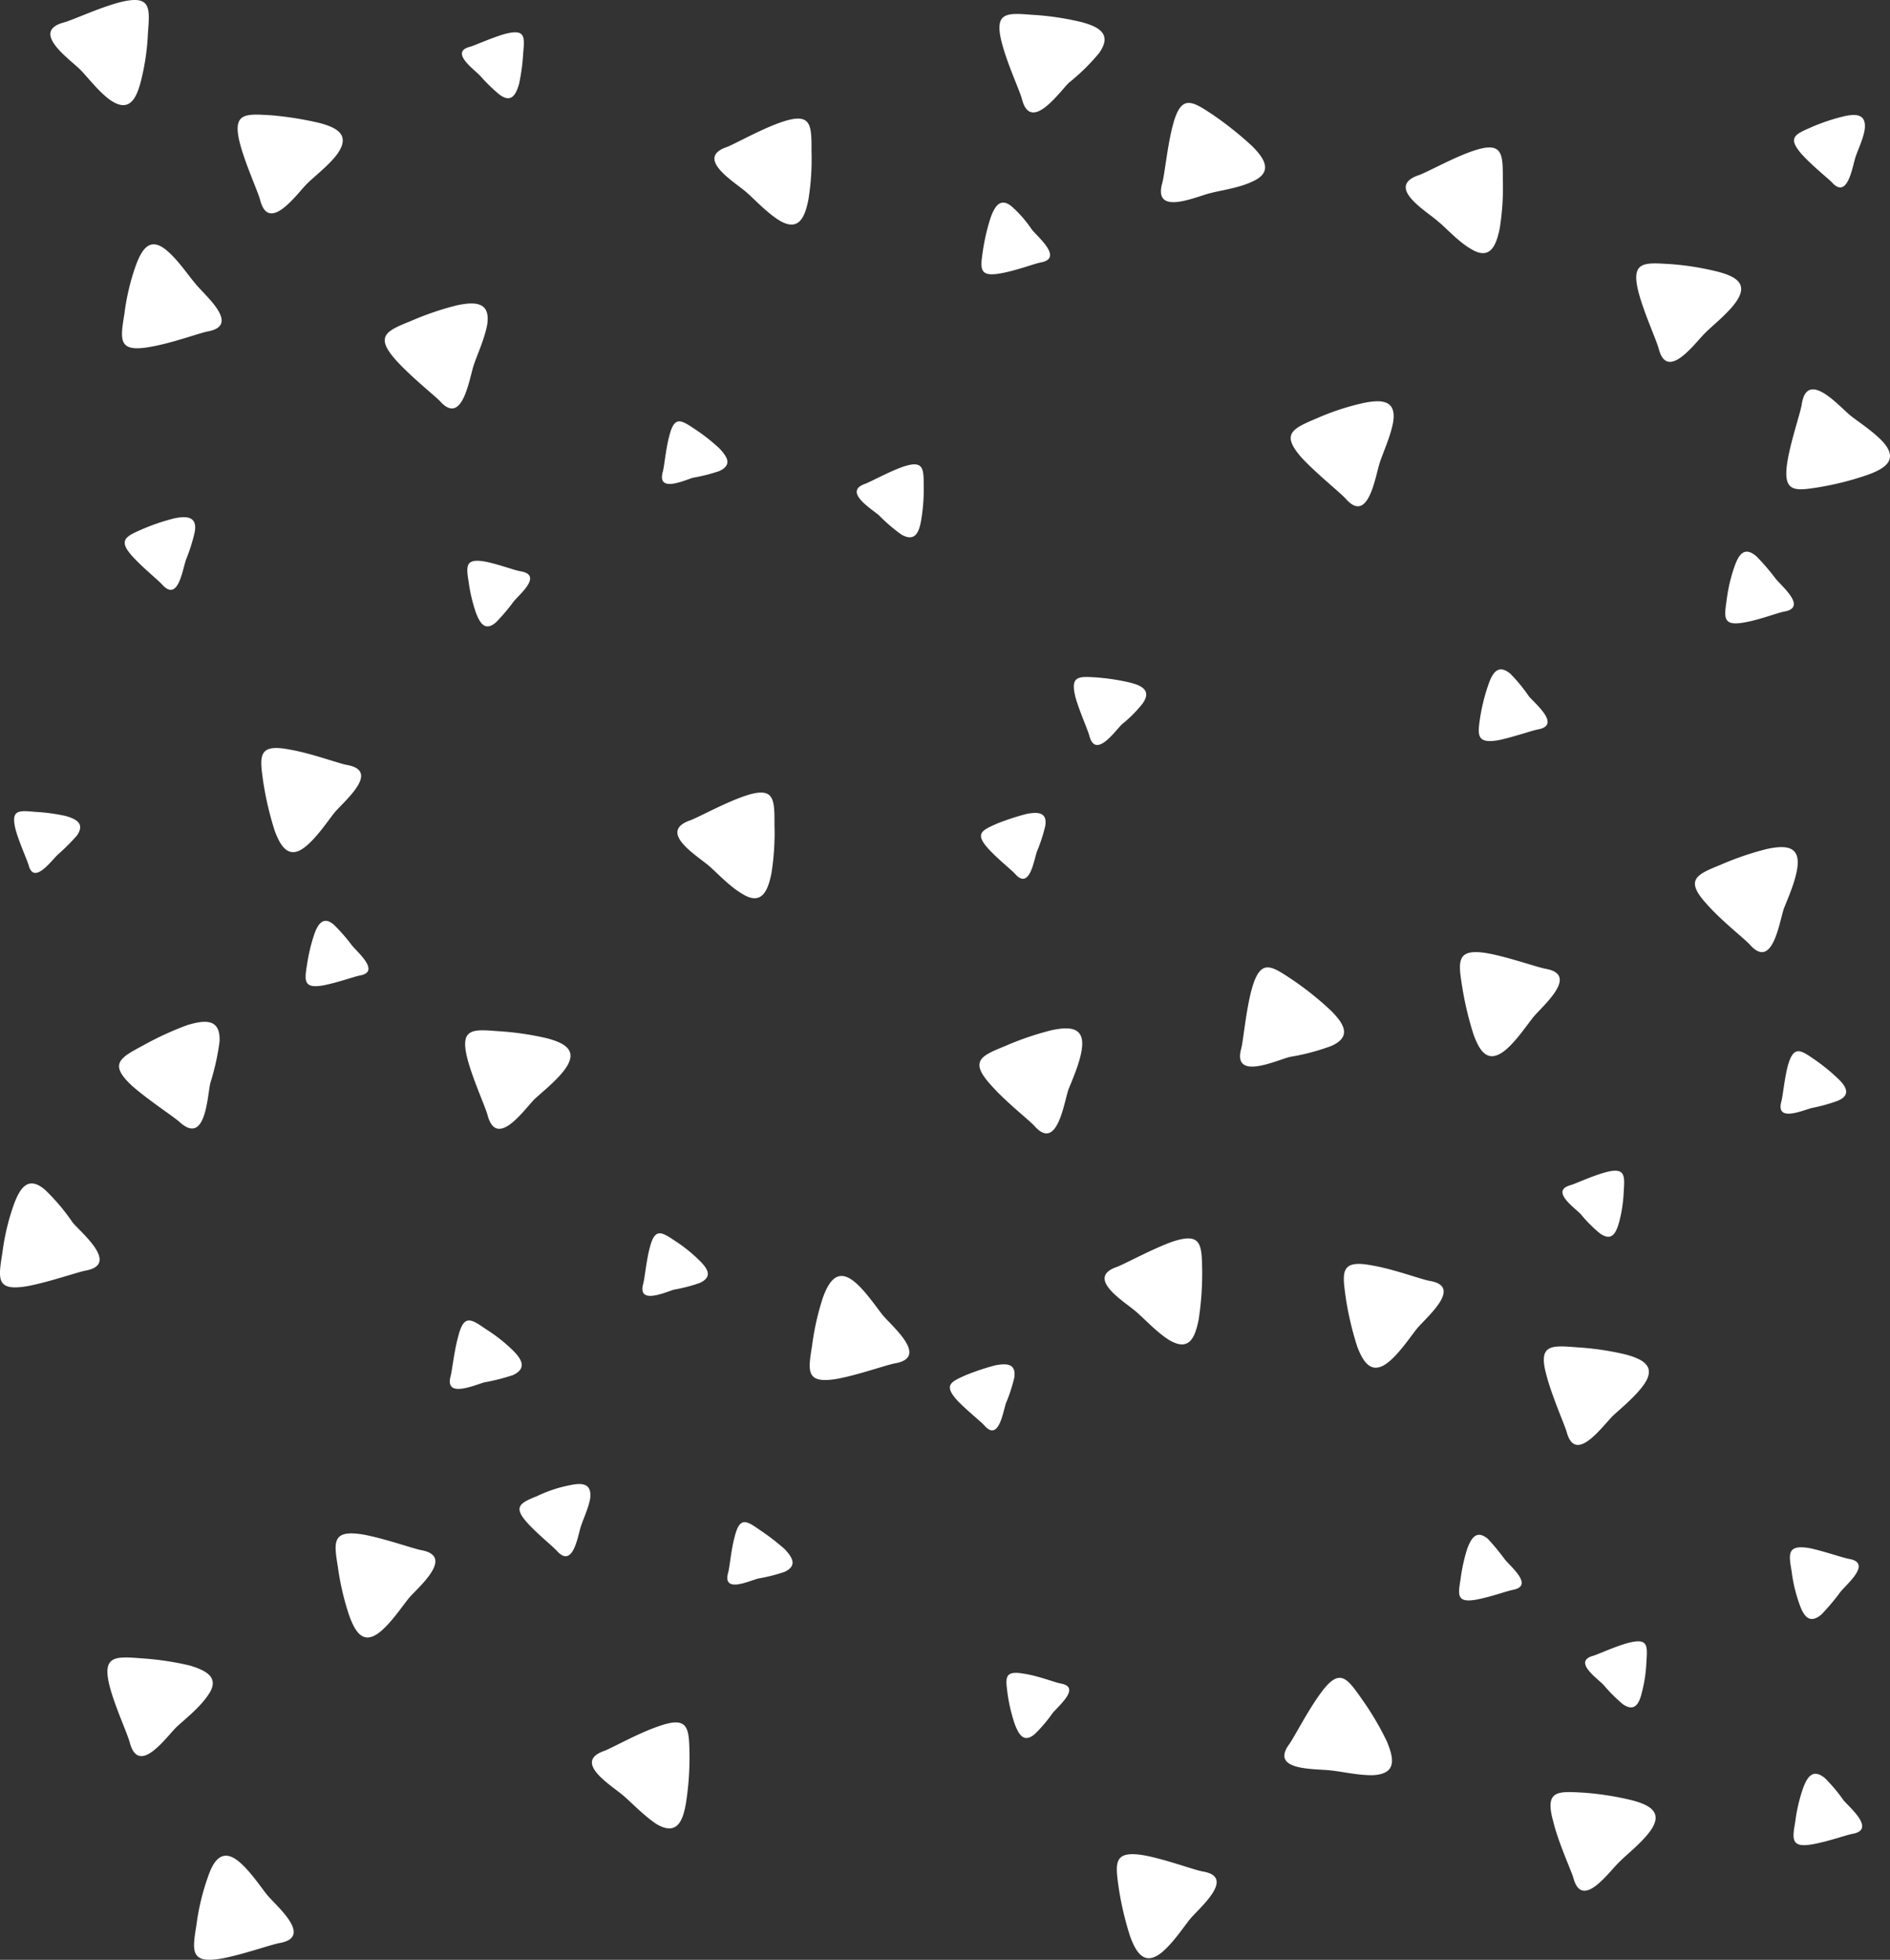 <svg xmlns="http://www.w3.org/2000/svg" width="415.952" height="431.211" viewBox="0 0 415.952 431.211">
  <rect x="0" y="0" width="415.952" height="431.211" fill="#333333" stroke="none"/>
  <g id="Group_3404" data-name="Group 3404" transform="translate(-559.052 -268.557)">
    <path id="Path_1037" data-name="Path 1037" d="M601.586,522.074a33.821,33.821,0,0,1,5.321,4.306c1.7,1.7,2.946,3.512,0,4.868a34.547,34.547,0,0,1-5.663,1.473c-1.926.566-8.042,3.4-6.8-1.244.341-1.132.682-5.1,1.473-8.042,1.135-4.419,2.609-3.4,5.667-1.361M774.345,596.39a38.71,38.71,0,0,1,1.473-6.682c.907-2.38,2.039-4.194,4.531-2.155a52.217,52.217,0,0,1,3.74,4.531c1.244,1.585,6.457,5.779,1.814,6.686-1.248.225-4.985,1.585-8.047,2.151-4.414.795-4.077-1.019-3.511-4.531M631.492,282.134a55.553,55.553,0,0,1-.678,10.759c-.794,3.969-2.155,7.14-6.457,4.535-2.721-1.7-5.438-4.647-7.14-6.12-2.38-2.151-11.554-7.477-4.418-9.969,1.814-.678,7.364-3.853,11.9-5.438,6.8-2.376,6.8.453,6.8,6.232m188.736,24.922a61.5,61.5,0,0,1,10.759,1.7c3.853,1.023,6.915,2.609,3.853,6.8-1.81,2.492-4.984,4.984-6.57,6.57-2.268,2.155-8.384,10.876-10.31,3.628-.453-1.814-3.171-7.705-4.419-12.349-1.81-6.911,1.019-6.686,6.686-6.345" transform="translate(106.152 19.593)" fill="#fff"/>
    <path id="Path_1038" data-name="Path 1038" d="M875.506,629.528a65.184,65.184,0,0,1,10.764,1.7c3.736,1.019,6.911,2.608,3.853,6.8-1.814,2.492-4.984,4.984-6.57,6.57-2.38,2.155-8.388,10.992-10.314,3.628-.566-1.814-3.283-7.705-4.414-12.349-1.927-6.911.9-6.682,6.682-6.345M848.77,452.121a71.675,71.675,0,0,0,2.492,10.535c1.36,3.74,3.174,6.686,7.135,3.4,2.384-2.039,4.647-5.438,6.008-7.136,2.039-2.492,10.193-9.291,2.829-10.651-1.922-.337-7.926-2.492-12.686-3.4-7.023-1.244-6.686,1.589-5.779,7.252M743.3,290.233a45.2,45.2,0,0,1,1.7-7.248c.907-2.6,2.263-4.647,4.872-2.267a26.273,26.273,0,0,1,4.19,4.872c1.36,1.7,7.023,6.345,1.926,7.252-1.248.225-5.438,1.81-8.725,2.38-4.872.9-4.531-1.023-3.965-4.988M570.2,658.756a51.171,51.171,0,0,1,2.492-10.535c1.248-3.74,3.171-6.686,7.023-3.4,2.38,2.039,4.647,5.438,6,7.136,2.039,2.5,10.31,9.29,2.833,10.651-1.926.337-7.93,2.492-12.69,3.4-7.023,1.244-6.57-1.585-5.663-7.252m66.386-196.779a64.469,64.469,0,0,1,10.876,1.585c3.736,1.019,6.91,2.6,3.852,6.8-1.814,2.492-4.984,4.984-6.686,6.57-2.263,2.268-8.267,10.988-10.306,3.628-.453-1.814-3.174-7.705-4.422-12.348-1.81-6.911,1.023-6.686,6.686-6.233" transform="translate(32.069 33.47)" fill="#fff"/>
    <path id="Path_1039" data-name="Path 1039" d="M938.09,277.519a43.964,43.964,0,0,1,7.139-2.38c2.6-.566,4.985-.566,4.531,2.946-.341,2.151-1.585,4.643-2.039,6.116-.682,2.039-1.7,9.4-5.213,5.438-.907-.9-4.3-3.624-6.57-6.116-3.287-3.74-1.473-4.418,2.151-6M901.727,615.225a31.631,31.631,0,0,1-1.02,6.8c-.566,2.38-1.585,4.306-4.193,2.492a36.707,36.707,0,0,1-4.19-4.19c-1.36-1.477-6.911-5.213-2.267-6.457,1.132-.341,4.76-2.043,7.705-2.833,4.419-1.136,4.19.678,3.965,4.19M692.371,344.018a41.534,41.534,0,0,1,5.326,4.19c1.7,1.814,2.946,3.628,0,4.989a36.074,36.074,0,0,1-5.779,1.469c-1.922.57-7.926,3.4-6.682-1.244.341-1.132.678-5.213,1.473-8.043,1.132-4.419,2.6-3.4,5.663-1.361m-1.244,291.6a64.052,64.052,0,0,1-.795,10.764c-.678,3.965-2.039,7.139-6.457,4.531-2.6-1.7-5.438-4.643-7.136-6.116-2.38-2.151-11.554-7.477-4.419-9.969,1.814-.682,7.364-3.853,12.008-5.438,6.686-2.38,6.686.453,6.8,6.228m132.66-170.5a67.589,67.589,0,0,1,8.5,6.8c2.833,2.833,4.755,5.779,0,7.818a49.366,49.366,0,0,1-9.062,2.38c-3.062.791-12.69,5.321-10.651-1.926.453-1.814,1.019-8.271,2.268-12.914,1.926-6.911,4.189-5.325,8.949-2.155m-252.971,14.5a68.547,68.547,0,0,1,9.857-4.535c3.853-1.132,7.252-1.469,7.023,3.628a52.949,52.949,0,0,1-2.039,9.174c-.678,3.058-1.019,13.709-6.682,8.612-1.36-1.248-6.8-4.76-10.422-7.93-5.326-4.872-2.833-6.232,2.263-8.949m-4.077-160.869A50.641,50.641,0,0,1,569.23,308.1c1.36-3.736,3.17-6.682,7.023-3.283,2.38,2.039,4.647,5.438,6.12,7.135,1.922,2.492,10.194,9.178,2.717,10.535-1.814.341-7.93,2.609-12.69,3.4-7.023,1.248-6.569-1.473-5.663-7.135" transform="translate(19.669 18.999)" fill="#fff"/>
    <path id="Path_1040" data-name="Path 1040" d="M957.351,358.7a65.083,65.083,0,0,0,10.542-2.717c3.732-1.36,6.682-3.287,3.283-7.139-2.039-2.264-5.55-4.531-7.252-5.891-2.488-2.039-9.4-10.081-10.647-2.6-.225,1.814-2.375,7.93-3.17,12.69-1.136,7.023,1.581,6.57,7.244,5.663M778.471,624.243a36.718,36.718,0,0,0,1.589,6.686c.907,2.376,2.039,4.19,4.419,2.151a31.045,31.045,0,0,0,3.849-4.531c1.252-1.585,6.457-5.779,1.818-6.574-1.244-.225-4.984-1.7-8.046-2.151-4.419-.791-4.077.907-3.628,4.419M624.289,463.828a39.148,39.148,0,0,1,1.589-6.682c.794-2.267,2.039-4.194,4.418-2.039a40.834,40.834,0,0,1,3.848,4.418c1.252,1.585,6.457,5.887,1.7,6.682-1.136.229-4.985,1.585-7.93,2.151-4.414.795-4.194-1.019-3.628-4.531m-59.925-33.643a40.9,40.9,0,0,1,6.794.907c2.38.678,4.306,1.7,2.5,4.3a47.745,47.745,0,0,1-4.19,4.19c-1.477,1.36-5.33,6.8-6.461,2.267-.341-1.132-2.039-4.872-2.833-7.705-1.128-4.415.566-4.3,4.194-3.961m162.8,2.717a56.54,56.54,0,0,1-.678,10.876c-.795,3.853-2.155,7.135-6.461,4.419-2.717-1.585-5.442-4.531-7.135-6-2.384-2.155-11.558-7.477-4.423-10.085,1.7-.566,7.368-3.736,11.9-5.321,6.8-2.38,6.8.454,6.8,6.116m96.629-156a76.821,76.821,0,0,1,8.5,6.8c2.833,2.833,4.643,5.779,0,7.818-2.833,1.361-6.907,1.926-9.062,2.492-3.058.678-12.686,5.209-10.764-2.039.566-1.814,1.132-8.271,2.384-12.914,1.81-6.911,4.19-5.325,8.946-2.155M951.01,597.166a33.969,33.969,0,0,0,1.7,7.252c.907,2.6,2.151,4.647,4.868,2.38a49.389,49.389,0,0,0,4.194-4.984c1.356-1.7,7.023-6.345,1.922-7.252-1.357-.225-5.55-1.7-8.717-2.376-4.872-.795-4.651,1.132-3.969,4.98m-319.919-.79a58.945,58.945,0,0,0,2.488,10.647c1.361,3.74,3.17,6.686,7.023,3.4,2.384-2.039,4.651-5.438,6.116-7.248,2.047-2.38,10.2-9.178,2.725-10.539-1.818-.337-7.818-2.492-12.573-3.4-7.144-1.248-6.686,1.585-5.779,7.135M852.9,537.125a69.477,69.477,0,0,0,2.5,10.651c1.353,3.624,3.283,6.57,7.131,3.283,2.38-2.035,4.648-5.438,6.008-7.136,2.039-2.492,10.306-9.291,2.833-10.535-1.926-.341-7.934-2.6-12.69-3.4-7.023-1.361-6.573,1.473-5.779,7.135M735.426,547.776a58.179,58.179,0,0,1,2.38-10.651c1.361-3.736,3.283-6.682,7.14-3.4,2.376,2.043,4.639,5.438,6,7.139,2.039,2.492,10.314,9.291,2.833,10.651-1.926.337-7.926,2.492-12.69,3.4-7.023,1.244-6.566-1.589-5.663-7.14m62.65-147.159a47.609,47.609,0,0,1,7.36,1.132c2.717.682,4.756,1.814,2.717,4.647a28.45,28.45,0,0,1-4.527,4.531c-1.585,1.585-5.779,7.589-7.135,2.6-.345-1.361-2.155-5.325-3.062-8.5-1.244-4.872.678-4.647,4.647-4.418m137.3,41.235a64.985,64.985,0,0,1,10.314-3.512c3.845-.795,7.364-.795,6.566,4.306-.453,3.058-2.147,6.794-2.942,8.837-1.023,3.058-2.5,13.593-7.481,7.93-1.244-1.361-6.345-5.326-9.511-8.953-4.872-5.322-2.267-6.457,3.054-8.608M588.042,367.989a46.307,46.307,0,0,1,7.023-2.38c2.721-.566,5.1-.453,4.527,2.946a39.208,39.208,0,0,1-1.922,6.12c-.794,2.151-1.7,9.4-5.213,5.55-.9-1.019-4.306-3.74-6.566-6.232-3.291-3.624-1.473-4.419,2.151-6" transform="translate(2.33 17.004)" fill="#fff"/>
    <path id="Path_1041" data-name="Path 1041" d="M881.462,307.96a55.885,55.885,0,0,1-.682,10.876c-.791,3.853-2.151,7.135-6.453,4.419-2.721-1.589-5.438-4.647-7.14-6-2.379-2.155-11.554-7.477-4.418-10.085,1.814-.566,7.364-3.736,11.9-5.321,6.8-2.38,6.8.453,6.8,6.116m68.425,193.6a42.014,42.014,0,0,1,5.326,4.306c1.81,1.7,2.942,3.624,0,4.872a36.574,36.574,0,0,1-5.667,1.585c-1.927.453-8.043,3.287-6.8-1.357.341-1.136.682-5.1,1.473-8.046,1.249-4.3,2.721-3.4,5.667-1.36m-4.077,167.891a36.8,36.8,0,0,1,1.7-7.36c.907-2.5,2.155-4.535,4.872-2.268a36.161,36.161,0,0,1,4.077,4.868c1.473,1.7,7.135,6.461,1.926,7.368-1.244.225-5.438,1.7-8.608,2.263-4.872.907-4.647-1.019-3.965-4.872M717.989,605.224a51.771,51.771,0,0,1,5.438,4.194c1.7,1.81,2.833,3.62,0,4.984a36.485,36.485,0,0,1-5.779,1.469c-1.927.454-7.93,3.4-6.682-1.244.337-1.132.678-5.209,1.473-8.046,1.132-4.415,2.6-3.4,5.55-1.356M770.1,449.794a55.127,55.127,0,0,1,6.569-2.151c2.38-.454,4.647-.454,4.081,2.717a35.7,35.7,0,0,1-1.814,5.554c-.678,1.922-1.585,8.5-4.759,4.98-.791-.9-3.965-3.4-6-5.663-2.946-3.287-1.36-3.965,1.927-5.438m45.2,98.335A66.478,66.478,0,0,1,814.51,559c-.795,3.849-2.043,7.023-6.457,4.414-2.721-1.7-5.438-4.643-7.139-6.116-2.376-2.151-11.554-7.477-4.419-9.969,1.814-.678,7.364-3.74,11.9-5.438,6.8-2.38,6.8.453,6.911,6.232M754.015,375.594a40.043,40.043,0,0,1-.57,7.477c-.449,2.6-1.356,4.868-4.414,3.058a38.507,38.507,0,0,1-4.872-4.194c-1.7-1.473-7.93-5.209-3.058-6.911,1.244-.454,5.1-2.6,8.267-3.736,4.647-1.589,4.647.337,4.647,4.306m-96.3,185.449a35.481,35.481,0,0,1,5.892,4.643c1.926,1.926,3.174,3.965,0,5.438a45.594,45.594,0,0,1-6.233,1.585c-2.151.566-8.833,3.628-7.477-1.36.341-1.244.794-5.663,1.7-8.833,1.244-4.872,2.833-3.74,6.116-1.473M608.666,440.62a69.906,69.906,0,0,0,2.492,10.647c1.36,3.74,3.287,6.686,7.139,3.287,2.38-2.039,4.643-5.438,6-7.14,2.039-2.492,10.31-9.174,2.833-10.535-1.926-.341-7.934-2.6-12.69-3.4-7.023-1.361-6.57,1.473-5.779,7.139m267.812-14.163a42.3,42.3,0,0,1,1.814-7.252c.9-2.6,2.151-4.643,4.868-2.376a36.127,36.127,0,0,1,4.081,4.984c1.469,1.7,7.135,6.341,1.926,7.248-1.248.229-5.438,1.7-8.724,2.38-4.76.795-4.531-1.132-3.965-4.984m-98.56-154.636a60.991,60.991,0,0,1,10.759,1.585c3.853,1.019,6.915,2.609,3.969,6.8a45.142,45.142,0,0,1-6.686,6.57c-2.263,2.267-8.383,10.988-10.31,3.624-.454-1.81-3.171-7.589-4.415-12.344-1.814-6.911,1.015-6.686,6.682-6.232M897.776,565.008a62.655,62.655,0,0,1,10.759,1.585c3.74,1.019,6.911,2.6,3.853,6.794-1.81,2.5-4.984,5.1-6.569,6.573-2.38,2.263-8.384,10.988-10.31,3.624-.566-1.814-3.17-7.7-4.418-12.349-1.922-6.911.907-6.682,6.686-6.229m-316.07,68.425a64.468,64.468,0,0,1,10.763,1.585c3.736,1.132,6.911,2.721,3.853,6.8-1.814,2.6-4.989,5.1-6.686,6.682-2.267,2.151-8.271,10.876-10.31,3.624-.453-1.922-3.17-7.7-4.419-12.349-1.81-6.907,1.019-6.794,6.8-6.341m268.715,8.949a63.758,63.758,0,0,1,5.554,9.4c1.469,3.624,2.264,7.023-2.949,7.364-3.058.112-7.023-.795-9.286-1.023-3.174-.449-13.709.229-9.29-5.775,1.132-1.585,4.077-7.364,6.911-11.217,4.19-5.775,5.775-3.395,9.062,1.248M641.068,339.226a64.827,64.827,0,0,1,10.31-3.511c3.849-.795,7.36-.795,6.569,4.3-.57,3.062-2.267,6.8-2.946,8.837-1.019,3.062-2.492,13.6-7.477,7.93-1.36-1.356-6.345-5.322-9.632-8.949-4.756-5.322-2.151-6.457,3.174-8.608m-57.778-63.44a52.206,52.206,0,0,1-1.585,10.763c-1.019,3.849-2.6,6.911-6.8,3.965-2.492-1.814-4.984-5.1-6.57-6.686-2.267-2.263-10.988-8.271-3.624-10.31,1.81-.449,7.589-3.171,12.232-4.419,7.023-1.81,6.8,1.023,6.345,6.686" transform="translate(8.326 0)" fill="#fff"/>
    <path id="Path_1042" data-name="Path 1042" d="M916.407,525.343a31.643,31.643,0,0,1-1.015,6.794c-.682,2.38-1.589,4.306-4.194,2.492a28.99,28.99,0,0,1-4.19-4.19c-1.365-1.473-6.915-5.213-2.267-6.457,1.132-.341,4.755-2.039,7.7-2.833,4.306-1.132,4.194.682,3.965,4.194m22.658-130.168a35.748,35.748,0,0,1,1.7-7.252c.907-2.6,2.151-4.643,4.868-2.263a48.073,48.073,0,0,1,4.19,4.872c1.36,1.7,7.027,6.345,1.926,7.248-1.356.229-5.438,1.814-8.716,2.38-4.872.907-4.535-1.019-3.969-4.984M662.2,391.323a36.4,36.4,0,0,0,1.581,6.686c.907,2.38,2.043,4.19,4.419,2.151a41.537,41.537,0,0,0,3.853-4.531c1.248-1.585,6.461-5.779,1.7-6.686-1.132-.112-4.985-1.585-7.926-2.151-4.419-.794-4.19,1.019-3.624,4.531M771.628,565.784a54.567,54.567,0,0,1,6.457-2.151c2.492-.454,4.643-.454,4.19,2.721a35.188,35.188,0,0,1-1.806,5.546c-.686,1.93-1.589,8.612-4.763,4.984-.787-.9-3.965-3.4-6-5.55-3.062-3.4-1.36-4.077,1.922-5.55M674.2,274.864a43.538,43.538,0,0,1-.907,6.8c-.682,2.38-1.7,4.306-4.306,2.38a36.567,36.567,0,0,1-4.194-4.081c-1.356-1.469-6.907-5.322-2.264-6.457,1.136-.337,4.876-2.039,7.7-2.829,4.419-1.132,4.306.566,3.969,4.19M805.278,678.731a68.9,68.9,0,0,0,2.488,10.539c1.36,3.736,3.283,6.682,7.139,3.4,2.38-2.039,4.643-5.434,6-7.135,2.047-2.492,10.314-9.291,2.833-10.535-1.926-.341-7.926-2.6-12.69-3.512-7.023-1.248-6.566,1.585-5.771,7.248M559.555,539.048a50.615,50.615,0,0,1,2.492-10.647c1.365-3.74,3.174-6.686,7.023-3.287a45.347,45.347,0,0,1,6,7.139c2.039,2.376,10.31,9.174,2.833,10.535-1.814.341-7.93,2.492-12.686,3.4-7.023,1.244-6.573-1.473-5.666-7.14M848.777,355.3a55.137,55.137,0,0,1,10.306-3.4c3.853-.794,7.364-.794,6.574,4.19-.566,3.174-2.268,6.8-2.946,8.949-1.015,3.058-2.492,13.6-7.477,7.93-1.356-1.473-6.345-5.438-9.632-8.949-4.755-5.326-2.147-6.457,3.174-8.725M677.257,592.408a29.627,29.627,0,0,1,7.14-2.38c2.609-.566,4.984-.566,4.531,2.946-.341,2.039-1.585,4.647-2.039,6.12-.678,2.039-1.7,9.286-5.213,5.434-.9-1.019-4.3-3.736-6.565-6.229-3.287-3.624-1.473-4.418,2.147-5.891M780.24,493.394a65.573,65.573,0,0,1,10.306-3.512c3.852-.791,7.364-.791,6.57,4.306-.45,3.058-2.151,6.8-2.946,8.837-1.015,3.058-2.488,13.593-7.472,7.93-1.244-1.361-6.345-5.325-9.519-8.949-4.872-5.326-2.259-6.457,3.062-8.612M618.581,288.573a74.254,74.254,0,0,1,10.759,1.7c3.853,1.019,6.915,2.609,3.969,6.8-1.818,2.492-5.1,4.984-6.69,6.574-2.263,2.263-8.384,10.984-10.306,3.624-.45-1.814-3.175-7.705-4.419-12.349-1.81-6.911,1.024-6.686,6.686-6.345" transform="translate(0 5.336)" fill="#fff"/>
  </g>
</svg>
